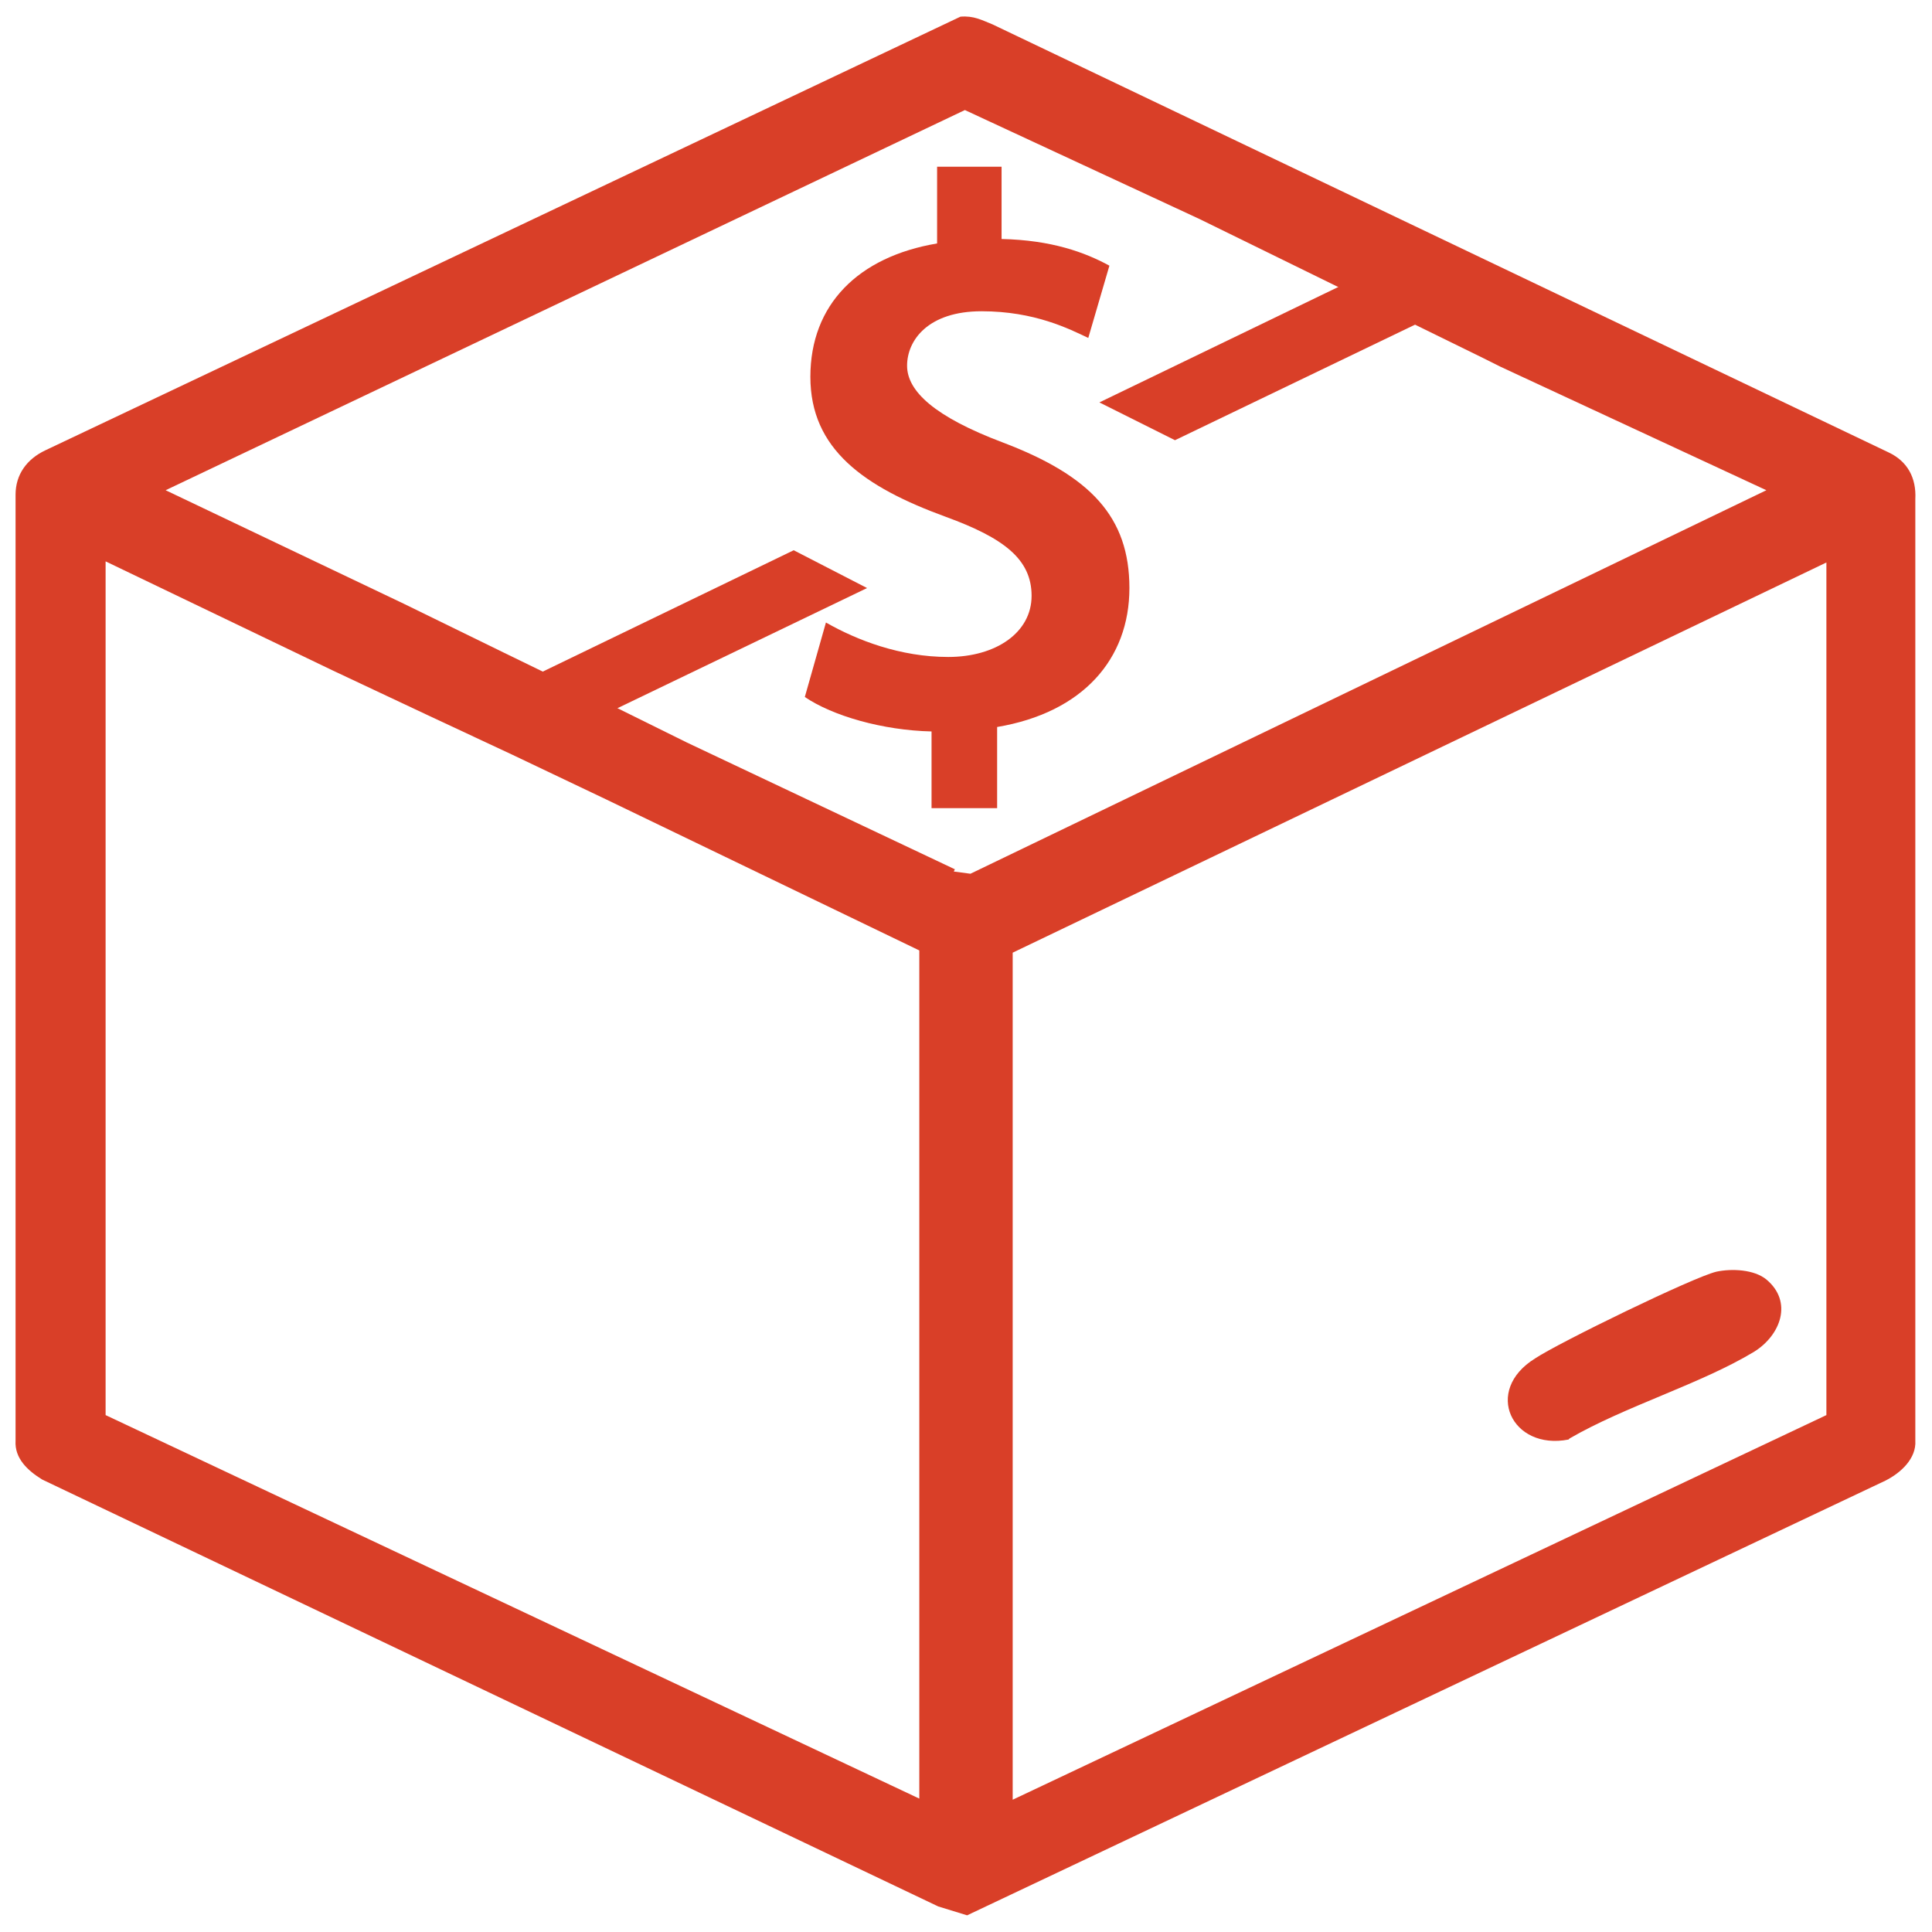 <?xml version="1.0" encoding="UTF-8"?>
<svg id="Camada_1" xmlns="http://www.w3.org/2000/svg" version="1.1" viewBox="0 0 173.8 173.8">
  <!-- Generator: Adobe Illustrator 29.2.1, SVG Export Plug-In . SVG Version: 2.1.0 Build 116)  -->
  <defs>
    <style>
      .st0 {
        fill: #d93f28;
      }
    </style>
  </defs>
  <path class="st0" d="M83.8,72.7v-6.9c-4.4-.1-8.9-1.4-11.4-3.1l1.9-6.7c2.8,1.6,6.7,3.1,11,3.1s7.5-2.2,7.5-5.5-2.5-5.2-7.7-7.1c-7.4-2.7-12.2-6.1-12.2-12.6s4.3-10.8,11.4-12v-6.9h5.8v6.5c4.5.1,7.5,1.2,9.7,2.4l-1.9,6.5c-1.7-.8-4.8-2.4-9.6-2.4s-6.7,2.6-6.7,4.9,2.5,4.6,8.6,6.9c7.9,3,11.4,6.7,11.4,13.1s-4.2,11.2-11.9,12.5v7.3h-5.8Z"/>
  <g>
    <path class="st0" d="M172.3,44.9c.1-1.9-.7-3.4-2.4-4.2L89.3,2.2c-1-.4-1.7-.8-2.9-.7L4.1,40.5c-1.7.8-2.7,2.2-2.7,4v85.1c-.1,1.6,1.1,2.7,2.4,3.5l80.6,38.4,2.6.8,82.6-39.1c1.4-.7,2.8-2,2.7-3.6V44.9ZM82.7,161.8L9.5,127.3V50.5l20.4,9.8,8.5,4,7.7,3.6,8.4,4,28.2,13.6v76.2ZM85.9,78.2l-24.1-11.4-9.1-4.5-7.4-3.6-9-4.4-21.4-10.2L86.8,9.9l21.1,9.8,25.5,12.5,1.6.8,23.9,11.1-71.6,34.5-1.5-.2ZM164.3,127.3l-73.2,34.6v-76.2l73.2-35.1v76.8Z"/>
    <path class="st0" d="M141.2,129.4c5-2.9,11.8-4.9,16.6-7.8,2.4-1.5,3.5-4.5,1.1-6.5-1.1-.9-3.1-1-4.5-.7-2.1.5-14.2,6.4-16.3,7.8-4.7,2.9-2.1,8.3,3,7.3Z"/>
  </g>
  <polygon class="st0" points="78 52.9 53.9 64.5 47 61.3 71.4 49.5 78 52.9"/>
  <polygon class="st0" points="129.8 28 105.7 39.6 98.9 36.2 122.7 24.7 129.8 28"/>
</svg>